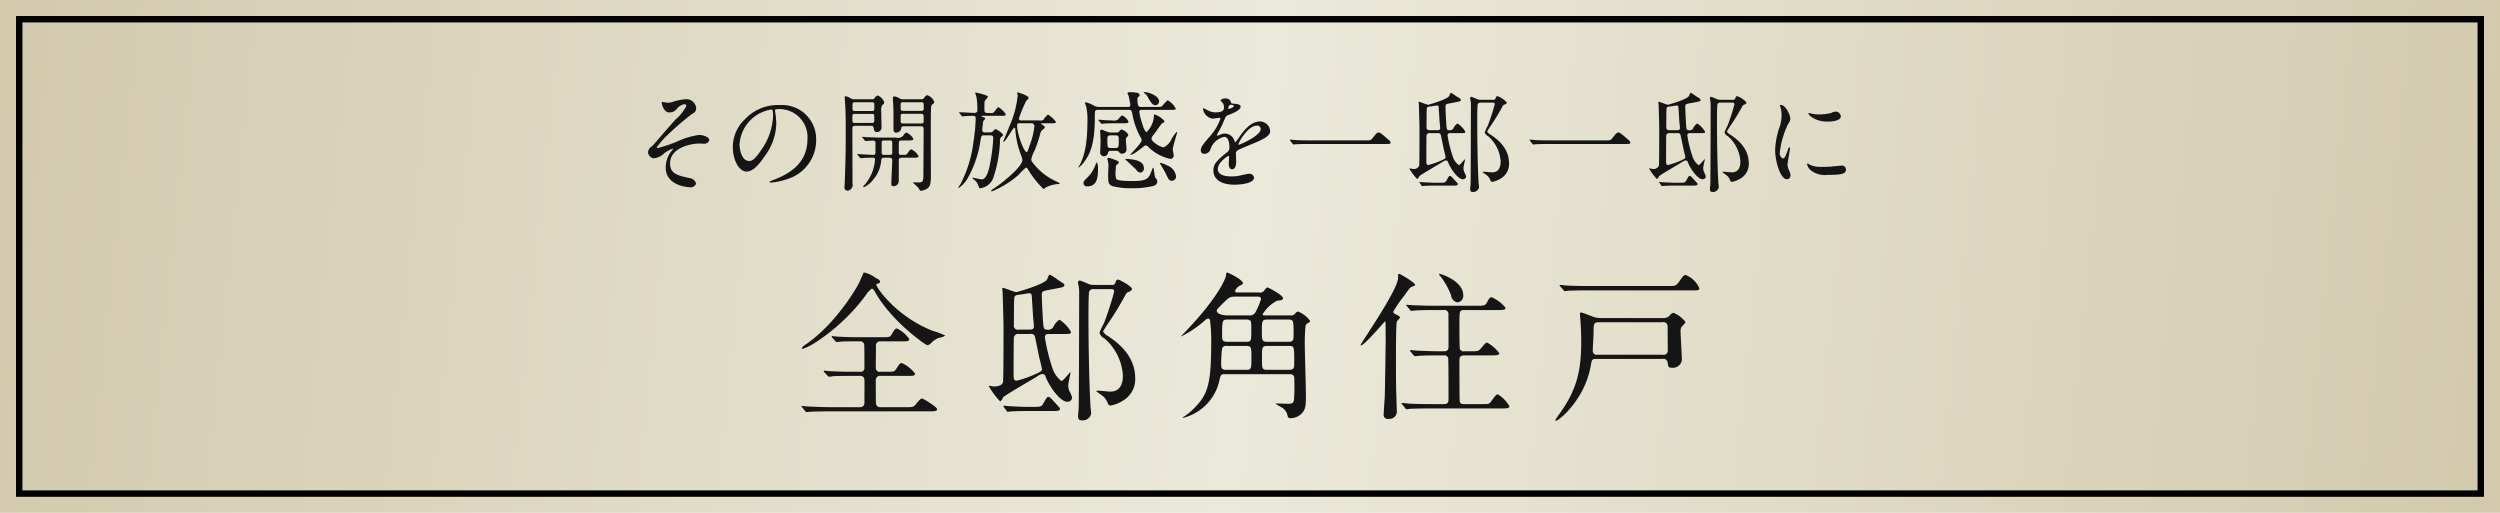 <svg id="img01_sp.svg" xmlns="http://www.w3.org/2000/svg" xmlns:xlink="http://www.w3.org/1999/xlink" width="390" height="80" viewBox="0 0 390 80">
  <defs>
    <style>
      .cls-1 {
        fill: url(#linear-gradient);
      }

      .cls-2 {
        fill: none;
        stroke: #000;
        stroke-width: 1px;
      }

      .cls-3 {
        fill: #141514;
        fill-rule: evenodd;
      }
    </style>
    <linearGradient id="linear-gradient" x1="390" y1="60.495" x2="0" y2="19.505" gradientUnits="userSpaceOnUse">
      <stop offset="0" stop-color="#d3caae"/>
      <stop offset="0.5" stop-color="#ebe9da"/>
      <stop offset="1" stop-color="#d3caae"/>
    </linearGradient>
  </defs>
  <rect id="長方形_30" data-name="長方形 30" class="cls-1" width="390" height="80"/>
  <rect id="長方形_30-2" data-name="長方形 30" class="cls-2" x="3" y="3" width="384" height="74"/>
  <g id="グループ_4" data-name="グループ 4">
    <path id="その開放感を一邸一邸に" class="cls-3" d="M1903.03,1898.47a9.21,9.21,0,0,0-2.27.48,2.1,2.1,0,0,1-.59.08c-0.12,0-.78-0.12-0.83-0.12a0.118,0.118,0,0,0-.12.14c0,0.05.27,1.49,1.19,1.49a1.467,1.467,0,0,0,1.27-.68,2.026,2.026,0,0,1,1.09-.61,0.283,0.283,0,0,1,.29.29,6.556,6.556,0,0,1-1.56,1.99c-0.63.63-3.61,4.15-3.76,4.27a1.254,1.254,0,0,0-.65.91,1.031,1.031,0,0,0,.89.99,2.72,2.72,0,0,0,1.68-.83,5.815,5.815,0,0,1,1.27-.68c0.06,0,.07.03,0.07,0.05s-0.34.44-.41,0.53a4.2,4.2,0,0,0-.74,2.36c0,2.87,3.5,3.07,3.62,3.07a0.961,0.961,0,0,0,1.12-.54,1.134,1.134,0,0,0-1.02-.87c-1.97-.45-3.04-0.71-3.04-2.31,0-2.43,3.24-3.09,4.6-3.09,0.09,0,.53.03,0.63,0.03a0.838,0.838,0,0,0,.89-0.54c0-.61-1.21-0.83-1.58-0.83a11.833,11.833,0,0,0-3.44,1.03,22.89,22.89,0,0,1-3.02,1.02c-0.09,0-.16-0.03-0.16-0.1a12.668,12.668,0,0,1,1.58-1.84,47.019,47.019,0,0,1,3.93-3.39,0.994,0.994,0,0,0,.65-0.8A1.539,1.539,0,0,0,1903.03,1898.47Zm14.22,1.56a4.375,4.375,0,0,1,4.71,4.71c0,4.24-3.69,5.7-5.45,6.39-0.43.17-.46,0.19-0.46,0.24a0.141,0.141,0,0,0,.17.12,10.537,10.537,0,0,0,2.82-.63,6.326,6.326,0,0,0,4.28-5.98,5.332,5.332,0,0,0-2.95-4.95,5.546,5.546,0,0,0-2.74-.54,7.025,7.025,0,0,0-5.42,2.21,5.977,5.977,0,0,0-1.89,4.33c0,2.08,1,3.83,2.12,3.83,0.68,0,1.55-.41,2.91-2.48a8.725,8.725,0,0,0,1.75-4.99,12.7,12.7,0,0,0-.17-1.83c0-.07-0.03-0.14-0.03-0.19C1916.9,1900.17,1916.91,1900.03,1917.25,1900.03Zm-0.95.06c0.22,0,.29.08,0.29,1.1a9.755,9.755,0,0,1-1.66,4.95c-1.18,1.76-1.58,1.97-2.08,1.97-1.03,0-1.48-1.51-1.48-2.62A5.871,5.871,0,0,1,1916.3,1900.09Zm13.03-1.6a1.01,1.01,0,0,1-.65-0.17,1.923,1.923,0,0,0-.83-0.31c-0.07,0-.07.1-0.07,0.17,0,0.05.08,1.43,0.1,1.62,0.02,0.4.05,1.07,0.05,3.11,0,3.96,0,4.25-.15,8.58,0,0.2-.04.61-0.04,0.66a0.5,0.5,0,0,0,.5.6,0.921,0.921,0,0,0,.75-1.14c0-2.31-.02-6.02-0.02-8.33,0-.53,0-0.66.58-0.66h2.19c0.25,0,.49,0,0.54.27,0.09,0.48.14,0.71,0.5,0.71a0.721,0.721,0,0,0,.74-0.85c0-.4-0.05-2.17-0.05-2.53a1.343,1.343,0,0,1,.17-0.83,0.613,0.613,0,0,0,.31-0.43,1.916,1.916,0,0,0-1.02-1.07,0.936,0.936,0,0,0-.49.41,0.507,0.507,0,0,1-.48.19h-2.63Zm0.13,1.83c-0.47,0-.47-0.08-0.47-0.59,0-.75,0-0.78.47-0.78h2.47c0.47,0,.47.06,0.47,0.59,0,0.75,0,.78-0.47.78h-2.47Zm2.48,0.45c0.45,0,.45.06,0.45,0.78,0,0.52,0,.63-0.45.63h-2.53c-0.44,0-.44-0.07-0.44-0.75,0-.58,0-0.66.44-0.66h2.53Zm4.95-2.28a0.923,0.923,0,0,1-.53-0.12,2.222,2.222,0,0,0-.88-0.34,0.253,0.253,0,0,0-.19.27c0,0.29.09,1.53,0.09,1.8v3.04c0,0.48.22,0.55,0.42,0.55a0.8,0.8,0,0,0,.77-0.55c0.03-.34.05-0.44,0.56-0.44h2.39c0.38,0,.57.02,0.57,0.46,0,1.12-.04,6.09-0.04,7.09,0,1.1-.1,1.21-0.83,1.21-0.19,0-.49,0-0.68-0.02-0.04,0-.14,0-0.14.05a9.943,9.943,0,0,1,.87.82c0.24,0.42.27,0.46,0.41,0.46a2.588,2.588,0,0,0,.9-0.31c0.51-.29.64-0.85,0.64-2.02,0-1.35-.03-7.28-0.01-8.49,0-.69.01-2.26,0.07-2.43a0.886,0.886,0,0,1,.39-0.4,0.276,0.276,0,0,0,.08-0.19,1.667,1.667,0,0,0-1.14-1.09,0.942,0.942,0,0,0-.41.38,0.581,0.581,0,0,1-.57.27h-2.74Zm2.72,0.46c0.25,0,.41,0,0.46.15a6.663,6.663,0,0,1,.03.88c0,0.31-.24.31-0.49,0.31h-2.62c-0.49,0-.49-0.03-0.49-0.65,0-.66,0-0.69.49-0.69h2.62Zm-0.02,1.8c0.5,0,.5.08,0.5,0.86,0,0.63,0,.65-0.5.65h-2.58c-0.38,0-.51,0-0.51-0.37,0-.11,0-0.85.02-0.92,0.03-.22.15-0.22,0.49-0.22h2.58Zm-2,4.16c0.54,0,.9,0,0.9-0.22a2.122,2.122,0,0,0-1.07-1c-0.16,0-.21.05-0.55,0.51a1.1,1.1,0,0,1-1.09.27h-2.14c-0.97,0-1.85-.05-2.34-0.07-0.12,0-.63-0.05-0.75-0.05a0.039,0.039,0,0,0-.05.04,0.148,0.148,0,0,0,.07.11l0.32,0.4a0.275,0.275,0,0,0,.15.1c0.12,0,.94-0.07,1.09-0.07a0.369,0.369,0,0,1,.44.44v1.41a0.317,0.317,0,0,1-.37.38c-0.38,0-2.06-.12-2.4-0.12-0.03,0-.07,0-0.07.03a0.147,0.147,0,0,0,.07.12l0.34,0.39a0.179,0.179,0,0,0,.15.1c0.06,0,.31-0.03.36-0.03,0.51-.05,1.28-0.05,1.51-0.05a0.281,0.281,0,0,1,.34.32,6.694,6.694,0,0,1-1.59,3.88,1.039,1.039,0,0,0-.26.3,0.129,0.129,0,0,0,.12.1,3.686,3.686,0,0,0,1.41-1.13,5.182,5.182,0,0,0,1.29-3.06c0.04-.39.17-0.41,0.58-0.41h0.6c0.32,0,.54.02,0.54,0.46,0,0.54-.14,2.94-0.14,3.43,0,0.36,0,.56.36,0.56a0.822,0.822,0,0,0,.8-0.85v-3.13c0-.42.15-0.47,0.54-0.47h1.65c0.55,0,.9,0,0.9-0.22a2.331,2.331,0,0,0-1.12-1.07c-0.17,0-.2.05-0.59,0.57a0.521,0.521,0,0,1-.51.28h-0.6c-0.25,0-.27-0.21-0.27-0.39v-1.4c0-.46.19-0.46,0.63-0.46h0.75Zm-3.51,2.25c-0.4,0-.54,0-0.54-0.41v-1.43c0-.41.12-0.41,0.54-0.41h0.57c0.49,0,.54.02,0.54,0.5v1.51c-0.03.24-.2,0.24-0.54,0.24h-0.57Zm16.33-3.05c0.34,0,.54.05,0.54,0.43a27.862,27.862,0,0,1-.63,4.61c-0.19.81-.56,1.83-1.16,1.83-0.22,0-1.37-.27-1.41-0.27a0.082,0.082,0,0,0-.05.05,0.534,0.534,0,0,0,.19.22,1.85,1.85,0,0,1,.68.85c0.2,0.51.2,0.54,0.31,0.54a2.507,2.507,0,0,0,2.05-1.56,20.108,20.108,0,0,0,1.07-5.8,0.72,0.72,0,0,1,.16-0.61,0.746,0.746,0,0,0,.34-0.37,3.067,3.067,0,0,0-1.21-.9,2.1,2.1,0,0,0-.44.41,0.8,0.8,0,0,1-.48.11h-0.68a0.372,0.372,0,0,1-.46-0.4c0-.12.14-1.33,0.16-1.36a3.863,3.863,0,0,0,.3-0.38c0-.13-0.07-0.17-0.37-0.25-0.14-.05-0.19-0.07-0.19-0.14,0-.05.05-0.05,0.17-0.05h2.55c0.93,0,1.04,0,1.04-.27a3.4,3.4,0,0,0-1.16-1.09c-0.1,0-.58.73-0.73,0.83a0.651,0.651,0,0,1-.54.09c-0.75,0-.89,0-0.89-0.53,0-1.17,0-1.31.12-1.46a2.493,2.493,0,0,0,.43-0.54c0-.28-1.89-0.67-1.91-0.67a0.067,0.067,0,0,0-.08.07s0.18,0.56.2,0.65a11.022,11.022,0,0,1,.14,2.04c0,0.2-.05.42-0.5,0.42-0.34,0-1.93-.1-2.31-0.1-0.03,0-.05,0-0.05.03a0.147,0.147,0,0,0,.07.12l0.32,0.39a0.224,0.224,0,0,0,.16.11c0.05,0,.3-0.04.35-0.04,0.44-.03.87-0.05,1.31-0.05,0.26,0,.39.09,0.39,0.44a26.716,26.716,0,0,1-.34,3.52,19.175,19.175,0,0,1-2.04,6.7,2.78,2.78,0,0,0-.34.56,0.054,0.054,0,0,0,.05.05,4.687,4.687,0,0,0,1.36-1.44,16.822,16.822,0,0,0,2.06-6c0.15-.77.15-0.79,0.6-0.79h0.85Zm4.91-2.33a0.3,0.3,0,0,1-.38-0.27,22.193,22.193,0,0,1,1.18-2.84,0.7,0.7,0,0,0,.35-0.39c0-.39-1.66-0.86-1.68-0.86-0.05,0-.12,0-0.12.06s0.09,0.33.09,0.38a14.925,14.925,0,0,1-1.28,4.79c-0.13.39-.97,2.38-0.97,2.4a0.061,0.061,0,0,0,.07.07c0.26,0,1.46-2.2,1.65-2.2a0.216,0.216,0,0,1,.15.21,14.172,14.172,0,0,0,.92,4.13,1.966,1.966,0,0,1,.19.7c0,1.07-3.28,3.72-4.59,4.53a0.866,0.866,0,0,0-.29.28,0.12,0.12,0,0,0,.14.08,14.987,14.987,0,0,0,4.13-2.55,9.893,9.893,0,0,1,1.19-1.17,0.548,0.548,0,0,1,.27.25,14.714,14.714,0,0,0,2.45,3.11,1.055,1.055,0,0,0,.3-0.22,5.278,5.278,0,0,1,1.89-.56,0.392,0.392,0,0,0,.36-0.1,3.814,3.814,0,0,0-.63-0.34,9.55,9.55,0,0,1-3.69-3.01,0.573,0.573,0,0,1-.14-0.42,5.284,5.284,0,0,1,.55-1.43,21.8,21.8,0,0,0,.83-2.48,1.115,1.115,0,0,1,.49-0.77,0.447,0.447,0,0,0,.24-0.32,0.47,0.47,0,0,0-.32-0.32c-0.24-.16-0.24-0.16-0.24-0.21,0-.07.02-0.08,0.24-0.08h1.32c0.44,0,.73,0,0.73-0.22a4.3,4.3,0,0,0-1.25-1.14,2.971,2.971,0,0,0-.68.8,0.836,0.836,0,0,1-.72.11h-2.75Zm1.48,0.45a0.466,0.466,0,0,1,.56.54,11.756,11.756,0,0,1-.72,2.87c-0.32.97-.35,1.07-0.51,1.07-0.37,0-1.46-2.77-1.46-4.13,0-.34.19-0.35,0.41-0.35h1.72Zm13.27,4.3a0.629,0.629,0,0,1,.48.15,0.477,0.477,0,0,0,.48.29,0.659,0.659,0,0,0,.71-0.65c0-.22-0.1-1.24-0.1-1.44a0.629,0.629,0,0,1,.1-0.46,0.65,0.65,0,0,0,.29-0.41,2.028,2.028,0,0,0-1.09-.83,1.886,1.886,0,0,0-.41.39,0.563,0.563,0,0,1-.37.1h-0.83a1.406,1.406,0,0,1-.68-0.15c-0.02,0-.7-0.29-0.8-0.29a0.193,0.193,0,0,0-.22.24c0,0.25.06,1.37,0.06,1.61s-0.05,1.31-.05,1.53a0.609,0.609,0,0,0,.58.77,0.632,0.632,0,0,0,.63-0.6,0.425,0.425,0,0,1,.44-0.25h0.78Zm-0.08-2.42c0.54,0,.54.22,0.54,0.75,0,1.11,0,1.23-.54,1.23h-0.7c-0.54,0-.54-0.14-0.54-1.33,0-.39,0-0.65.54-0.65h0.7Zm1.14-1.88c0.59,0,.92,0,0.92-0.24a1.951,1.951,0,0,0-1.01-.99,3.042,3.042,0,0,0-.64.65,1.183,1.183,0,0,1-.9.13c-0.46,0-.82-0.01-1.5-0.06a5.791,5.791,0,0,0-.61-0.05c-0.04,0-.07,0-0.07.03a0.3,0.3,0,0,0,.09.12l0.32,0.39a0.168,0.168,0,0,0,.15.1c0.05,0,.31-0.03.36-0.03,0.17-.02.66-0.05,2.14-0.05h0.75Zm-3.84,6.95a1.5,1.5,0,0,0-.21-0.87,1.28,1.28,0,0,0-.15.31,5.477,5.477,0,0,1-1.19,1.97c-0.65.63-.71,0.7-0.71,1a0.515,0.515,0,0,0,.62.48C1967.29,1912.07,1967.29,1910.34,1967.29,1909.18Zm5.5-1.28a7.7,7.7,0,0,0-1.15-.11c-0.04,0-.1.01-0.1,0.05s1.42,1.34,1.68,1.59a0.9,0.9,0,0,0,.7.5,0.615,0.615,0,0,0,.52-0.7C1974.44,1908.24,1973.39,1908.02,1972.79,1907.9Zm5.29,0.91a3.879,3.879,0,0,0-1.05-.4c-0.02,0-.09,0-0.09.06,0,0.01.78,1.32,0.87,1.51,0.47,1,.59,1.22.98,1.22a0.654,0.654,0,0,0,.67-0.71A2.1,2.1,0,0,0,1978.08,1908.81Zm-2.7-11.27a2.553,2.553,0,0,0-.82-0.17c-0.05,0-.12.01-0.12,0.06a0.142,0.142,0,0,0,.1.12,1.672,1.672,0,0,1,.58.72c0.51,0.86.73,1.14,1.12,1.14a0.591,0.591,0,0,0,.58-0.57C1976.82,1898.52,1976.58,1897.94,1975.38,1897.54Zm3.13,2.6c0.81,0,.9,0,0.9-0.22a3.11,3.11,0,0,0-1.26-1.28,6.46,6.46,0,0,0-.9.97,3.45,3.45,0,0,1-.87.07h-2.31c-0.36,0-.63,0-0.63-1.11a0.6,0.6,0,0,1,.1-0.41c0.22-.18.24-0.2,0.24-0.32a0.427,0.427,0,0,0-.46-0.37,5.15,5.15,0,0,0-1.02-.09c-0.22,0-.41.02-0.41,0.17,0,0.07.16,0.34,0.17,0.41,0.04,0.1.27,1.26,0.27,1.38a0.321,0.321,0,0,1-.4.34h-4.51a1.612,1.612,0,0,1-.8-0.22,4.307,4.307,0,0,0-1.25-.5,0.1,0.1,0,0,0-.12.09,3.09,3.09,0,0,0,.18.51,8.991,8.991,0,0,1,.21,2.31c0,4.3-.7,5.8-1.16,6.8a2.909,2.909,0,0,0-.24.41,0.063,0.063,0,0,0,.05.05,3.891,3.891,0,0,0,.92-0.99c0.67-.93,1.58-2.33,1.58-6.76a8.616,8.616,0,0,1,.04-1.04,0.481,0.481,0,0,1,.49-0.2h4.78c0.4,0,.44.13,0.56,0.71a11.494,11.494,0,0,0,1.34,3.69,0.881,0.881,0,0,1,.1.34c0,0.46-1.8,2.19-1.8,2.28a1.634,1.634,0,0,0,.63-0.22,15.549,15.549,0,0,0,1.5-1.11,0.5,0.5,0,0,1,.3-0.14,0.579,0.579,0,0,1,.41.24,7.191,7.191,0,0,0,3.4,1.86,0.516,0.516,0,0,0,.56-0.51c0-.16-0.15-0.84-0.15-0.97,0-.45.68-2.5,0.68-2.64,0-.03,0-0.1-0.05-0.1a4.473,4.473,0,0,0-.87,1.24,2.6,2.6,0,0,1-1.17,1.17c-0.51,0-1.91-.88-1.91-1.34a1.14,1.14,0,0,1,.36-0.63c0.41-.59,1.17-1.66,1.26-1.75a1.99,1.99,0,0,0,.35-0.2,0.227,0.227,0,0,0,.06-0.16,3.432,3.432,0,0,0-1.55-1.05c-0.09,0-.09.1-0.12,0.54a3.945,3.945,0,0,1-1.11,2.21c-0.32,0-.68-1.22-0.79-1.63a8.517,8.517,0,0,1-.36-1.54c0-.29.27-0.29,0.46-0.29h4.32Zm-8.93,7.66a2.976,2.976,0,0,0-.68-0.17,0.15,0.15,0,0,0-.17.12c0,0.02.05,0.14,0.05,0.15a4.1,4.1,0,0,1,.14.92c0,0.21-.05,1.19-0.05,1.43,0,1.12.03,1.53,0.63,1.77a10.7,10.7,0,0,0,2.97.34,13.1,13.1,0,0,0,3.47-.36,0.791,0.791,0,0,0,.61-0.66,0.863,0.863,0,0,0-.31-0.6c-0.15-.22-0.22-1.59-0.35-1.59a0.854,0.854,0,0,0-.16.28c-0.52,1.43-.69,1.81-3.07,1.81-0.56,0-2.28,0-2.52-.31a3.244,3.244,0,0,1-.08-1.46c0-.65.05-0.7,0.2-0.82a0.388,0.388,0,0,0,.27-0.32,0.278,0.278,0,0,0-.2-0.24C1970.23,1908.04,1969.7,1907.85,1969.58,1907.8Zm14.38-.81a1.028,1.028,0,0,0,.92-0.84,2.928,2.928,0,0,1,2.09-1.8c0.68,0,.82.95,0.82,1.72a0.716,0.716,0,0,1-.26.59c-1.59,1.3-2.24,1.84-2.24,2.93,0,1.34,1.14,2.22,3.3,2.22,0.4,0,3.04-.06,3.04-1.12a0.737,0.737,0,0,0-.83-0.58c-0.22,0-1.31.28-1.55,0.31a5.123,5.123,0,0,1-1.09.1c-0.49,0-2.19,0-2.19-1.17,0-.97,1.51-2.02,1.65-2.02,0.12,0,.12.13,0.12,0.2,0,0.02-.05.83-0.05,1,0,0.31.06,0.87,0.52,0.87,0.63,0,.63-0.97.63-1.24,0-.15-0.03-0.87-0.03-1.02a0.652,0.652,0,0,1,.29-0.71c0.3-.19,2.22-0.96,2.65-1.14,1.05-.46,2.4-1.02,2.4-1.82a1.611,1.611,0,0,0-1.6-1.52c-1.48,0-2.59,1.55-3.15,2.33a7.306,7.306,0,0,1-.69.92c-0.04,0-.06-0.03-0.17-0.32a1.555,1.555,0,0,0-1.45-1.04,1.526,1.526,0,0,0-.66.14,2.992,2.992,0,0,1-.53.18,0.061,0.061,0,0,1-.07-0.06,0.756,0.756,0,0,1,.12-0.28,13.54,13.54,0,0,0,.92-1.83c0.37-.87.39-0.9,0.65-1,0.78-.31,2.02-0.79,2.02-1.35,0-.35-0.65-0.44-0.77-0.44-0.68-.05-0.74-0.08-0.76-0.3a0.762,0.762,0,0,0-.87-0.53,0.911,0.911,0,0,0-.75.27,2.667,2.667,0,0,0,.41.49,1.387,1.387,0,0,1,.14.6c0,0.34,0,.8-1.4.8a2.789,2.789,0,0,1-1.12-.31,3.823,3.823,0,0,0-.64-0.32,0.1,0.1,0,0,0-.11.12,1.8,1.8,0,0,0,1.52,1.49c0.15,0,.85-0.13,1.02-0.13a0.144,0.144,0,0,1,.18.12,8.021,8.021,0,0,1-1.44,2.53c-1.16,1.34-1.63,1.89-1.63,2.4A0.541,0.541,0,0,0,1983.96,1906.99Zm3.66-7.11a0.584,0.584,0,0,1,.3-0.54c0.16,0,.58.03,0.58,0.25a1.608,1.608,0,0,1-.85.41C1987.62,1900,1987.62,1899.95,1987.62,1899.88Zm4.45,2.72a0.531,0.531,0,0,1,.6.51c0,1.12-3.35,2.48-3.4,2.48a0.076,0.076,0,0,1-.07-0.08C1989.2,1905.24,1990.66,1902.6,1992.07,1902.6Zm8.28,2.3c-0.49,0-1.82,0-2.36-.06-0.1,0-.63-0.06-0.72-0.06-0.01,0-.06,0-0.06.03a0.548,0.548,0,0,0,.08.15l0.36,0.48a0.215,0.215,0,0,0,.15.1c0.05,0,.31-0.03.36-0.03,0.2-.02.71-0.05,2.14-0.05H2012c0.83,0,.93,0,0.93-0.24a0.87,0.87,0,0,0-.41-0.49c-1.19-1.06-1.29-1.06-1.46-1.06-0.22,0-.31.09-0.99,0.94-0.23.29-.32,0.29-1.08,0.29h-8.64Zm23.34-1.13c0.82,0,.9,0,0.9-0.22a3.759,3.759,0,0,0-1.22-1.29,1.722,1.722,0,0,0-.61.7,0.614,0.614,0,0,1-.68.35c-0.39,0-.41-0.08-0.48-1.37-0.07-1.04-.1-2.11-0.1-2.3,0-.4.1-0.42,0.93-0.57,1.31-.24,1.47-0.26,1.47-0.5a1.117,1.117,0,0,0-.6-0.47,7.862,7.862,0,0,0-.93-0.62c-0.11,0-.12.06-0.29,0.48-0.24.54-3.23,1.38-3.27,1.38-0.25,0-1.25-.46-1.48-0.46a0.049,0.049,0,0,0-.03.05c0,0.05.05,0.44,0.05,0.53,0,0.15.09,3.02,0.09,3.62,0,0.76,0,5.54-.05,5.78a0.932,0.932,0,0,1-1.01.49c-0.08,0-.44-0.09-0.47-0.09a0.068,0.068,0,0,0-.04.06,8.658,8.658,0,0,0,1.21,1.61,0.756,0.756,0,0,0,.31-0.42c0.23-.26,3.06-1.87,3.62-2.23a1.3,1.3,0,0,1,.57-0.26,0.382,0.382,0,0,1,.33.31c0.47,1.17,1.58,2.63,2.27,2.63a0.474,0.474,0,0,0,.53-0.42,2.281,2.281,0,0,0-.27-0.66,1.613,1.613,0,0,1-.14-0.67c0-.22.26-1.32,0.26-1.34,0-.05-0.07-0.02-0.17.1-0.61.7-.68,0.78-0.83,0.78a2.68,2.68,0,0,1-.94-1.37,19.475,19.475,0,0,1-.8-3.25c0-.36.29-0.36,0.5-0.36h1.37Zm-4.62-.46c-0.51,0-.53-0.23-0.53-0.52,0-.75,0-2.77.05-2.91,0.07-.22.21-0.24,0.77-0.3,0.12-.02.69-0.12,0.8-0.12,0.27,0,.27.08,0.3,0.74,0.04,0.46.09,1.38,0.12,1.79,0.07,0.75.09,0.87,0.09,0.95,0,0.37-.24.37-0.46,0.37h-1.14Zm1.19,0.46a0.441,0.441,0,0,1,.47.19c0.07,0.12.43,2.04,0.53,2.45,0.05,0.17.26,1.05,0.26,1.09,0,0.17-.12.29-0.63,0.51a11.251,11.251,0,0,1-2.08.73c-0.25,0-.3-0.24-0.3-0.51s0-3.95.03-4.12a0.457,0.457,0,0,1,.53-0.34h1.19Zm6.81-5.2a1.762,1.762,0,0,1-.68-0.12,6.759,6.759,0,0,0-.86-0.35,0.2,0.2,0,0,0-.19.23,2.091,2.091,0,0,0,.07.38,4.1,4.1,0,0,1,.05.75c0,1.14-.02,11.76-0.05,12.23,0,0.07-.07.75-0.07,0.79,0,0.42.22,0.46,0.37,0.46a0.906,0.906,0,0,0,1.02-.72c0-.15-0.08-0.8-0.08-0.92-0.14-2.51-.2-6.64-0.2-9.31,0-.39,0-2.52.08-2.74a0.487,0.487,0,0,1,.51-0.24h1.82a0.26,0.26,0,0,1,.32.26,34.591,34.591,0,0,1-1.09,3.36,8.029,8.029,0,0,0-.47,1.01,0.924,0.924,0,0,0,.51.59,5.661,5.661,0,0,1,1.97,3.96c0,0.77-.22,1.7-1.34,1.7-0.21,0-1.12-.1-1.31-0.1a0.205,0.205,0,0,0-.17.05c0,0.04.7,0.51,0.81,0.63a1.846,1.846,0,0,1,.41.66,0.351,0.351,0,0,0,.27.24,3.663,3.663,0,0,0,1.35-.52,2.618,2.618,0,0,0,1.29-2.38c0-2.49-2.01-3.86-2.81-4.42a1.579,1.579,0,0,1-.61-0.53,10.347,10.347,0,0,1,.61-0.97,31.664,31.664,0,0,0,1.82-3.01,0.536,0.536,0,0,1,.33-0.24,0.478,0.478,0,0,0,.32-0.29,3.416,3.416,0,0,0-1.5-1.02,0.383,0.383,0,0,0-.25.33,0.351,0.351,0,0,1-.41.25h-1.84Zm-6.96,12.94c-0.7,0-1.35-.04-1.99-0.07-0.11,0-.55-0.05-0.65-0.05-0.03,0-.05,0-0.05.03a0.147,0.147,0,0,0,.07.12l0.27,0.39a0.181,0.181,0,0,0,.14.1c0.03,0,.25-0.03.3-0.03,0.19-.02.7-0.05,1.84-0.05h2.6c0.49,0,.78,0,0.78-0.24a0.209,0.209,0,0,0-.09-0.17c-0.96-1.07-1-1.09-1.12-1.09-0.17,0-.2.09-0.59,0.77-0.17.27-.31,0.29-0.94,0.29h-0.57Zm17.64-6.61c-0.49,0-1.82,0-2.36-.06-0.1,0-.63-0.06-0.72-0.06-0.01,0-.06,0-0.06.03a0.548,0.548,0,0,0,.08.15l0.36,0.48a0.215,0.215,0,0,0,.15.1c0.05,0,.31-0.03.36-0.03,0.2-.02.71-0.05,2.14-0.05h11.7c0.83,0,.93,0,0.93-0.24a0.87,0.87,0,0,0-.41-0.49c-1.19-1.06-1.29-1.06-1.46-1.06-0.22,0-.31.09-0.99,0.94-0.23.29-.32,0.29-1.08,0.29h-8.64Zm23.34-1.13c0.82,0,.9,0,0.9-0.22a3.759,3.759,0,0,0-1.22-1.29,1.722,1.722,0,0,0-.61.7,0.614,0.614,0,0,1-.68.35c-0.39,0-.41-0.08-0.48-1.37-0.07-1.04-.1-2.11-0.1-2.3,0-.4.1-0.42,0.93-0.57,1.31-.24,1.47-0.26,1.47-0.5a1.117,1.117,0,0,0-.6-0.47,7.862,7.862,0,0,0-.93-0.62c-0.11,0-.12.06-0.29,0.48-0.24.54-3.23,1.38-3.27,1.38-0.25,0-1.25-.46-1.48-0.46a0.049,0.049,0,0,0-.03.05c0,0.05.05,0.44,0.05,0.53,0,0.15.09,3.02,0.09,3.62,0,0.76,0,5.54-.05,5.78a0.932,0.932,0,0,1-1.01.49c-0.08,0-.44-0.09-0.47-0.09a0.068,0.068,0,0,0-.04.06,8.658,8.658,0,0,0,1.21,1.61,0.756,0.756,0,0,0,.31-0.42c0.23-.26,3.06-1.87,3.62-2.23a1.3,1.3,0,0,1,.57-0.26,0.382,0.382,0,0,1,.33.31c0.47,1.17,1.58,2.63,2.27,2.63a0.474,0.474,0,0,0,.53-0.42,2.281,2.281,0,0,0-.27-0.66,1.613,1.613,0,0,1-.14-0.67c0-.22.26-1.32,0.26-1.34,0-.05-0.07-0.02-0.17.1-0.61.7-.68,0.78-0.83,0.78a2.68,2.68,0,0,1-.94-1.37,19.475,19.475,0,0,1-.8-3.25c0-.36.29-0.36,0.49-0.36h1.38Zm-4.62-.46c-0.51,0-.53-0.23-0.53-0.52,0-.75,0-2.77.05-2.91,0.07-.22.21-0.24,0.77-0.3,0.12-.02.69-0.12,0.8-0.12,0.27,0,.27.08,0.3,0.74,0.04,0.46.09,1.38,0.12,1.79,0.07,0.75.09,0.87,0.09,0.95,0,0.37-.24.37-0.46,0.37h-1.14Zm1.19,0.46a0.441,0.441,0,0,1,.47.19c0.07,0.12.43,2.04,0.53,2.45,0.05,0.17.26,1.05,0.26,1.09,0,0.17-.12.29-0.63,0.51a11.251,11.251,0,0,1-2.08.73c-0.25,0-.3-0.24-0.3-0.51s0-3.95.03-4.12a0.457,0.457,0,0,1,.53-0.34h1.19Zm6.81-5.2a1.762,1.762,0,0,1-.68-0.12,6.759,6.759,0,0,0-.86-0.35,0.2,0.2,0,0,0-.19.23,2.091,2.091,0,0,0,.07.38,4.1,4.1,0,0,1,.05.75c0,1.14-.02,11.76-0.05,12.23,0,0.07-.07.75-0.07,0.79,0,0.42.22,0.46,0.37,0.46a0.906,0.906,0,0,0,1.02-.72c0-.15-0.08-0.8-0.08-0.92-0.14-2.51-.2-6.64-0.2-9.31,0-.39,0-2.52.08-2.74a0.487,0.487,0,0,1,.51-0.24h1.82a0.26,0.26,0,0,1,.32.26,34.591,34.591,0,0,1-1.09,3.36,8.029,8.029,0,0,0-.47,1.01,0.924,0.924,0,0,0,.51.59,5.661,5.661,0,0,1,1.97,3.96c0,0.77-.22,1.7-1.34,1.7-0.21,0-1.12-.1-1.31-0.1a0.205,0.205,0,0,0-.17.05c0,0.04.7,0.51,0.81,0.63a1.846,1.846,0,0,1,.41.66,0.351,0.351,0,0,0,.27.24,3.663,3.663,0,0,0,1.35-.52,2.618,2.618,0,0,0,1.29-2.38c0-2.49-2.01-3.86-2.81-4.42a1.579,1.579,0,0,1-.61-0.53,10.347,10.347,0,0,1,.61-0.97,31.664,31.664,0,0,0,1.82-3.01,0.536,0.536,0,0,1,.33-0.24,0.478,0.478,0,0,0,.32-0.29,3.416,3.416,0,0,0-1.5-1.02,0.383,0.383,0,0,0-.25.33,0.351,0.351,0,0,1-.41.25h-1.84Zm-6.96,12.94c-0.7,0-1.35-.04-1.99-0.07-0.11,0-.55-0.05-0.65-0.05-0.03,0-.05,0-0.05.03a0.147,0.147,0,0,0,.07.12l0.27,0.39a0.181,0.181,0,0,0,.14.1c0.03,0,.25-0.03.3-0.03,0.19-.02.7-0.05,1.84-0.05h2.6c0.49,0,.78,0,0.78-0.24a0.209,0.209,0,0,0-.09-0.17c-0.96-1.07-1-1.09-1.12-1.09-0.17,0-.2.09-0.59,0.77-0.17.27-.31,0.29-0.94,0.29h-0.57Zm16.15-4.81a13.517,13.517,0,0,1,1.3-4.39,1.321,1.321,0,0,0,.33-0.78c0-.61-0.72-2.16-1.5-2.16a0.117,0.117,0,0,0-.13.09,1.76,1.76,0,0,0,.1.3,4.179,4.179,0,0,1,.17,1.21,5.8,5.8,0,0,1-.29,1.77,12.156,12.156,0,0,0-.72,3.7c0,1.63.79,4.52,1.84,4.52a0.561,0.561,0,0,0,.56-0.57,1.829,1.829,0,0,0-.2-0.75,2.949,2.949,0,0,1-.27-0.89c0-.4.39-2.39,0.39-2.58,0-.03,0-0.2-0.09-0.2a0.58,0.58,0,0,0-.24.42c-0.37,1.06-.52,1.33-0.81,1.33A0.954,0.954,0,0,1,2073.66,1906.7Zm8.8-6.29a1.41,1.41,0,0,0-.73.19,7.174,7.174,0,0,1-1.87.25,6.2,6.2,0,0,1-1.16-.1c-0.22-.05-0.42-0.12-0.47-0.12-0.1,0-.12.05-0.12,0.08,0,0.23,1.05,1.26,2.97,1.26,0.21,0,2.09,0,2.09-.83A0.838,0.838,0,0,0,2082.46,1900.41Zm0.73,8.43c-0.07,0-1.26.12-1.49,0.14a14.539,14.539,0,0,1-1.48.05,4.254,4.254,0,0,1-1.82-.29,2.184,2.184,0,0,0-.41-0.24c-0.08,0-.08.14-0.08,0.17a1.77,1.77,0,0,0,.52.85,3.487,3.487,0,0,0,2.65.76c2.38,0,2.89-.2,2.89-0.86A0.635,0.635,0,0,0,2083.19,1908.84Z" transform="translate(-1796 -1883)"/>
    <path id="全邸角住戸" class="cls-3" d="M1930.17,1941.64a0.614,0.614,0,0,1,.68.55c0.02,0.15,0,3.05,0,3.63a0.644,0.644,0,0,1-.7.7h-4.5c-1.18,0-2.2-.05-3.43-0.1-0.15,0-.92-0.08-1.1-0.08-0.05,0-.1,0-0.1.05a0.406,0.406,0,0,0,.13.18l0.47,0.57a0.281,0.281,0,0,0,.23.15c0.07,0,.42-0.05.52-0.05,0.25-.02.95-0.07,3.15-0.07h15.35c0.82,0,1.32,0,1.32-.35,0-.33-2.17-1.65-2.32-1.65-0.25,0-.32.1-1.02,0.92-0.35.43-.48,0.43-1.6,0.43h-3.88a0.635,0.635,0,0,1-.72-0.65c-0.03-.45-0.03-2.8-0.03-3.53a0.656,0.656,0,0,1,.8-0.7h4.23c0.7,0,1.1,0,1.1-.35a5.255,5.255,0,0,0-2.05-1.65c-0.3,0-.35.08-0.9,0.93-0.3.42-.4,0.42-1.3,0.42h-1.1a0.621,0.621,0,0,1-.78-0.65c0-.47.03-2.82,0.03-3.34a0.648,0.648,0,0,1,.72-0.75h3.48c0.62,0,1,0,1-.35a4.969,4.969,0,0,0-1.9-1.65c-0.28,0-.35.07-0.85,0.92-0.25.4-.33,0.43-1.2,0.43h-4.68c-0.7,0-2-.05-2.72-0.1-0.1,0-.58-0.08-0.68-0.08a0.06,0.06,0,0,0-.07.05,0.484,0.484,0,0,0,.07.18l0.5,0.57a0.6,0.6,0,0,0,.23.15c0.05,0,.45-0.05.52-0.07,0.75-.05,1.7-0.05,2.23-0.05h0.82a0.609,0.609,0,0,1,.7.55c0.03,0.17.03,2.94,0.03,3.49a0.589,0.589,0,0,1-.68.7h-1.95c-0.77,0-2.12-.05-2.92-0.1-0.1,0-.63-0.07-0.73-0.07-0.05,0-.07.02-0.07,0.05a0.38,0.38,0,0,0,.07.17l0.53,0.58a0.379,0.379,0,0,0,.25.15,3.723,3.723,0,0,0,.57-0.08c0.8-.05,1.8-0.05,2.38-0.05h1.87Zm0.58-16.14c-0.03,0-.7,1.62-0.88,1.9-0.17.32-3.4,6.12-8.3,9.42a1.468,1.468,0,0,0-.5.5c0,0.08.13,0.1,0.18,0.1a10.243,10.243,0,0,0,2.05-1.05,30.371,30.371,0,0,0,7.75-7.3,3.416,3.416,0,0,1,.97-1.05,0.771,0.771,0,0,1,.4.38,19.606,19.606,0,0,0,2.7,3.7c1.85,2.15,5.2,4.75,5.6,4.75a1.083,1.083,0,0,0,.5-0.3,3.311,3.311,0,0,1,1.25-.85,2.317,2.317,0,0,0,1-.35,12.382,12.382,0,0,0-2-.75c-5.75-2.28-8.75-6.78-8.75-7.15a0.174,0.174,0,0,1,.08-0.18c0.42-.1.47-0.12,0.47-0.32,0-.25-0.07-0.28-0.67-0.6A4.624,4.624,0,0,0,1930.75,1925.5Zm31,9.6c1.2,0,1.32,0,1.32-.33a5.449,5.449,0,0,0-1.8-1.9,2.669,2.669,0,0,0-.9,1.03,0.891,0.891,0,0,1-1,.52c-0.57,0-.6-0.12-0.7-2.02-0.1-1.53-.15-3.1-0.15-3.38,0-.6.15-0.62,1.38-0.85,1.92-.35,2.15-0.37,2.15-0.72,0-.13-0.1-0.2-0.88-0.7a12.651,12.651,0,0,0-1.37-.9c-0.15,0-.18.07-0.43,0.7-0.35.8-4.75,2.02-4.8,2.02-0.37,0-1.85-.67-2.17-0.67-0.03,0-.05.02-0.05,0.07,0,0.08.07,0.65,0.07,0.78,0,0.22.13,4.45,0.13,5.32,0,1.13,0,8.15-.08,8.5-0.12.67-1.05,0.72-1.47,0.72-0.13,0-.65-0.12-0.7-0.12a0.075,0.075,0,0,0-.05.07,12.372,12.372,0,0,0,1.77,2.38,1.07,1.07,0,0,0,.45-0.63c0.35-.37,4.5-2.75,5.33-3.27a1.9,1.9,0,0,1,.85-0.38,0.552,0.552,0,0,1,.47.45c0.7,1.73,2.33,3.88,3.35,3.88a0.7,0.7,0,0,0,.78-0.63,3.59,3.59,0,0,0-.4-0.97,2.3,2.3,0,0,1-.2-0.98c0-.32.37-1.95,0.37-1.97,0-.08-0.1-0.03-0.25.15-0.9,1.02-1,1.15-1.22,1.15a4.107,4.107,0,0,1-1.38-2.03,28.608,28.608,0,0,1-1.17-4.77c0-.52.42-0.52,0.72-0.52h2.03Zm-6.8-.68a0.633,0.633,0,0,1-.78-0.77c0-1.1,0-4.08.08-4.28,0.1-.32.3-0.35,1.12-0.45,0.18-.02,1.03-0.17,1.18-0.17,0.4,0,.4.12,0.45,1.1,0.05,0.67.12,2.02,0.17,2.62,0.1,1.1.13,1.28,0.13,1.4,0,0.55-.35.55-0.68,0.55h-1.67Zm1.75,0.68a0.67,0.67,0,0,1,.7.27c0.1,0.18.62,3,.77,3.6,0.08,0.25.38,1.55,0.38,1.6,0,0.25-.18.42-0.93,0.75a16.618,16.618,0,0,1-3.05,1.07c-0.37,0-.45-0.35-0.45-0.75s0-5.79.05-6.04a0.668,0.668,0,0,1,.78-0.5h1.75Zm10.02-7.65a2.508,2.508,0,0,1-1-.18,11.753,11.753,0,0,0-1.27-.52,0.3,0.3,0,0,0-.28.35,4.816,4.816,0,0,0,.1.55,5.525,5.525,0,0,1,.08,1.1c0,1.67-.03,17.29-0.08,17.99,0,0.1-.1,1.1-0.1,1.15,0,0.63.33,0.68,0.55,0.68a1.327,1.327,0,0,0,1.5-1.05c0-.23-0.12-1.18-0.12-1.35-0.2-3.7-.3-9.77-0.3-13.7,0-.57,0-3.7.12-4.02a0.72,0.72,0,0,1,.75-0.35h2.68a0.379,0.379,0,0,1,.47.37,50.01,50.01,0,0,1-1.6,4.95,12,12,0,0,0-.7,1.48,1.36,1.36,0,0,0,.75.87,8.3,8.3,0,0,1,2.9,5.82c0,1.13-.33,2.5-1.97,2.5-0.3,0-1.65-.15-1.93-0.15a0.294,0.294,0,0,0-.25.08c0,0.05,1.03.75,1.2,0.92a2.84,2.84,0,0,1,.6.98,0.511,0.511,0,0,0,.4.35,5.274,5.274,0,0,0,1.97-.78,3.831,3.831,0,0,0,1.9-3.5c0-3.65-2.95-5.67-4.12-6.49a2.25,2.25,0,0,1-.9-0.78,15,15,0,0,1,.9-1.42,47.307,47.307,0,0,0,2.67-4.43,0.8,0.8,0,0,1,.48-0.35,0.72,0.72,0,0,0,.47-0.42c0-.45-2-1.5-2.2-1.5a0.541,0.541,0,0,0-.37.47,0.527,0.527,0,0,1-.6.38h-2.7Zm-10.25,19.02c-1.02,0-1.97-.05-2.92-0.1-0.15,0-.8-0.08-0.95-0.08-0.05,0-.08,0-0.08.05a0.25,0.25,0,0,0,.1.18l0.4,0.57a0.286,0.286,0,0,0,.2.15c0.05,0,.38-0.05.45-0.05,0.28-.02,1.03-0.07,2.7-0.07h3.83c0.72,0,1.15,0,1.15-.35a0.328,0.328,0,0,0-.13-0.25c-1.42-1.58-1.47-1.6-1.65-1.6-0.25,0-.3.12-0.87,1.12-0.25.4-.45,0.43-1.38,0.43h-0.85Zm36.88-14.27c-0.2,0-.38,0-0.38-0.18a5.678,5.678,0,0,1,2.28-2.12c0.6-.05.9-0.08,0.9-0.38,0-.47-2.25-1.67-2.4-1.67s-0.2.05-.53,0.47a0.829,0.829,0,0,1-.9.3h-3.17c-0.28,0-.48,0-0.48-0.22a1.522,1.522,0,0,1,.65-0.78c0.53-.27.58-0.3,0.58-0.45,0-.52-2.28-1.65-2.45-1.65-0.15,0-.15.08-0.2,0.48-0.03.37-1.15,3.4-6.58,9-0.07.07-.27,0.3-0.42,0.45,0,0.02.02,0.02,0.05,0.02a16.925,16.925,0,0,0,3.65-2.47,0.862,0.862,0,0,1,.52-0.3,0.318,0.318,0,0,1,.3.32,22.4,22.4,0,0,1,.18,2.98c0,6.64-.4,8.44-2.63,10.64a8.7,8.7,0,0,1-1.67,1.38,0.193,0.193,0,0,0-.15.12c0,0.03.02,0.05,0.07,0.05a7.736,7.736,0,0,0,5.63-5.72c0.22-1,.25-1.1.9-1.1h10c0.82,0,.82.32,0.82,1.15a25.056,25.056,0,0,1-.05,2.72c-0.05.6-.22,0.75-0.92,0.75-0.28,0-1.53-.05-1.8-0.05a0.178,0.178,0,0,0-.15.05c0,0.03.95,0.58,1.12,0.68a1.965,1.965,0,0,1,.75,1.22,0.4,0.4,0,0,0,.4.35,2.478,2.478,0,0,0,1.73-.67c0.7-.68.72-1.33,0.72-3.03,0-1.2-.17-6.44-0.17-7.52a26.551,26.551,0,0,1,.12-3.22,0.777,0.777,0,0,1,.48-0.45,0.343,0.343,0,0,0,.22-0.3,4.305,4.305,0,0,0-1.87-1.45,0.664,0.664,0,0,0-.48.37,0.774,0.774,0,0,1-.67.23h-4Zm-2.95.65a0.919,0.919,0,0,1,.65.17c0.15,0.18.15,0.33,0.15,1.55,0,1.6,0,1.75-.8,1.75h-2.93c-0.8,0-.82-0.32-0.82-1,0-2.4.05-2.47,0.87-2.47h2.88Zm-0.03,4.12c0.85,0,.85.18,0.85,1.87s0,1.85-.85,1.85h-3.05c-0.5,0-.82-0.02-0.82-0.85a19.834,19.834,0,0,1,.15-2.49,0.643,0.643,0,0,1,.77-0.38h2.95Zm3.33-.65c-0.8,0-.85-0.27-0.85-1.45,0-1.8,0-2.02.85-2.02h3.25c0.85,0,.85.15,0.85,2.27,0,0.88,0,1.2-.83,1.2h-3.27Zm-0.03,4.37c-0.8,0-.8-0.17-0.8-1.85s0-1.87.8-1.87h3.4c0.83,0,.83.05,0.83,2.62,0,0.75,0,1.1-.83,1.1h-3.4Zm-1.62-11.42c0.27,0,.67,0,0.67.38a11.276,11.276,0,0,1-.87,2.07,1.015,1.015,0,0,1-1.05.48h-3.23c-1.42,0-1.75-.48-1.75-0.73,0-.17.08-0.27,0.83-1.02,1.05-1.05,1.17-1.18,2.1-1.18h3.3Zm32.47,16.77c-0.37,0-.72,0-0.8-0.42-0.05-.25-0.05-5.7-0.05-6.25,0-.6.05-0.93,0.8-0.93h4.1c0.82,0,1.32,0,1.32-.34a6.076,6.076,0,0,0-1.87-1.65c-0.25,0-.32.1-1.02,0.92-0.35.43-.48,0.43-1.6,0.43h-0.93a0.645,0.645,0,0,1-.72-0.33c-0.08-.2-0.08-3.35-0.08-3.8,0-2.27,0-2.3.85-2.3h5.02c0.83,0,1.33,0,1.33-.35a5.758,5.758,0,0,0-2.17-1.65c-0.3,0-.35.1-0.8,0.93-0.23.4-.6,0.4-1.6,0.4h-6.33c-1.17,0-2.2-.03-3.42-0.08-0.15,0-.93-0.07-1.1-0.07-0.05,0-.08,0-0.08.05a0.219,0.219,0,0,0,.1.15l0.48,0.57a0.276,0.276,0,0,0,.22.18c0.08,0,.45-0.05.53-0.05,0.25-.03.97-0.08,3.17-0.08h1.28a0.638,0.638,0,0,1,.8.75c0.02,0.23.02,4.18,0.02,4.85,0,0.48-.02.83-0.77,0.83h-0.63c-1.17,0-2.22-.05-3.45-0.1-0.15,0-.92-0.08-1.1-0.08a0.06,0.06,0,0,0-.07.05,0.25,0.25,0,0,0,.1.18l0.47,0.57a0.347,0.347,0,0,0,.23.15c0.07,0,.45-0.05.52-0.05,0.25-.03.98-0.08,3.18-0.08h0.75a0.621,0.621,0,0,1,.72.43c0.05,0.2.05,5.62,0.05,6.17,0,0.63,0,1-.72,1h-2c-1.18,0-2.2-.02-3.43-0.07-0.15-.03-0.92-0.1-1.1-0.1a0.084,0.084,0,0,0-.1.07,0.362,0.362,0,0,0,.13.15l0.47,0.58a0.309,0.309,0,0,0,.23.17c0.07,0,.42-0.05.52-0.07,0.25,0,.95-0.05,3.15-0.05h11c0.82,0,1.35,0,1.35-.35a5.294,5.294,0,0,0-1.8-1.85c-0.25,0-.33.12-1.07,1.12-0.3.43-.45,0.4-1.6,0.4h-2.48Zm-10.15-13.44c0.1-.18-0.17-0.33-0.37-0.43-0.6-.3-0.65-0.35-0.65-0.55a19.255,19.255,0,0,1,1.8-2.6c0.65-.95.82-1.2,1.17-1.32,0.38-.13.43-0.13,0.43-0.28,0-.35-2.35-1.7-2.48-1.7-0.17,0-.17.05-0.17,0.63,0,1.87-5.85,10.22-5.85,10.47,0,0.03.03,0.05,0.08,0.05,0.54,0,3.64-3.72,3.72-3.72s0.07,0.02.1,0.45c0,0.05.02,2.12,0.02,2.2,0,0.9-.12,8.54-0.15,9.17-0.02.32-.17,2.4-0.17,2.7a0.622,0.622,0,0,0,.77.67,1.156,1.156,0,0,0,1.28-1.32c0-.08-0.05-1.55-0.05-1.78-0.08-2.2-.08-3.37-0.08-6.6,0-.87,0-5.14.15-5.49C2014.02,1932.95,2014.3,1932.77,2014.37,1932.6Zm6.1-6.88a0.981,0.981,0,0,0,.28.43,11.5,11.5,0,0,1,1.62,2.92,1.224,1.224,0,0,0,1,1.1,1.014,1.014,0,0,0,.9-1.1C2024.27,1926.75,2020.55,1925.62,2020.47,1925.72Zm34.88,13.27a0.66,0.66,0,0,1,.8.53c0.1,0.72.1,0.85,0.7,0.85a1.4,1.4,0,0,0,1.5-1.68c0-.57-0.18-3.39-0.18-4.02a1.413,1.413,0,0,1,.13-0.65,4.659,4.659,0,0,0,.65-0.77,4.452,4.452,0,0,0-1.88-1.45,0.958,0.958,0,0,0-.6.42,1.259,1.259,0,0,1-.97.4h-9.68a3.881,3.881,0,0,1-1.12-.15c-0.33-.1-1.85-0.72-2.03-0.72s-0.2.1-.2,0.25,0.08,0.87.08,1.05c0.1,1.3.12,2.67,0.12,3.27,0,4.95-.87,7.82-3.62,11.55a4.893,4.893,0,0,0-.42.67,0.108,0.108,0,0,0,.1.1c0.47,0,4.54-3.35,5.44-8.65,0.15-.82.15-1,0.85-1h10.33Zm-10.13-.65a0.606,0.606,0,0,1-.75-0.64c0-.45.13-2.45,0.13-2.88,0-1.32.02-1.55,0.9-1.55h9.82a0.655,0.655,0,0,1,.83.68c0,0.57.02,3.15,0.02,3.67a0.63,0.63,0,0,1-.77.72h-10.18Zm-1.3-10.72c-1.17,0-2.2-.02-3.42-0.07-0.18,0-.95-0.1-1.13-0.1a0.059,0.059,0,0,0-.07.07,0.2,0.2,0,0,0,.1.15l0.5,0.58a0.287,0.287,0,0,0,.2.17c0.07,0,.45-0.05.55-0.07,0.22,0,.95-0.05,3.15-0.05h15.99c1.18,0,1.3,0,1.3-.35a3.878,3.878,0,0,0-2.12-2.05c-0.3,0-.37.1-1.05,1.07-0.47.65-.6,0.65-1.72,0.65h-12.28Z" transform="translate(-1796 -1883)"/>
  </g>
</svg>
